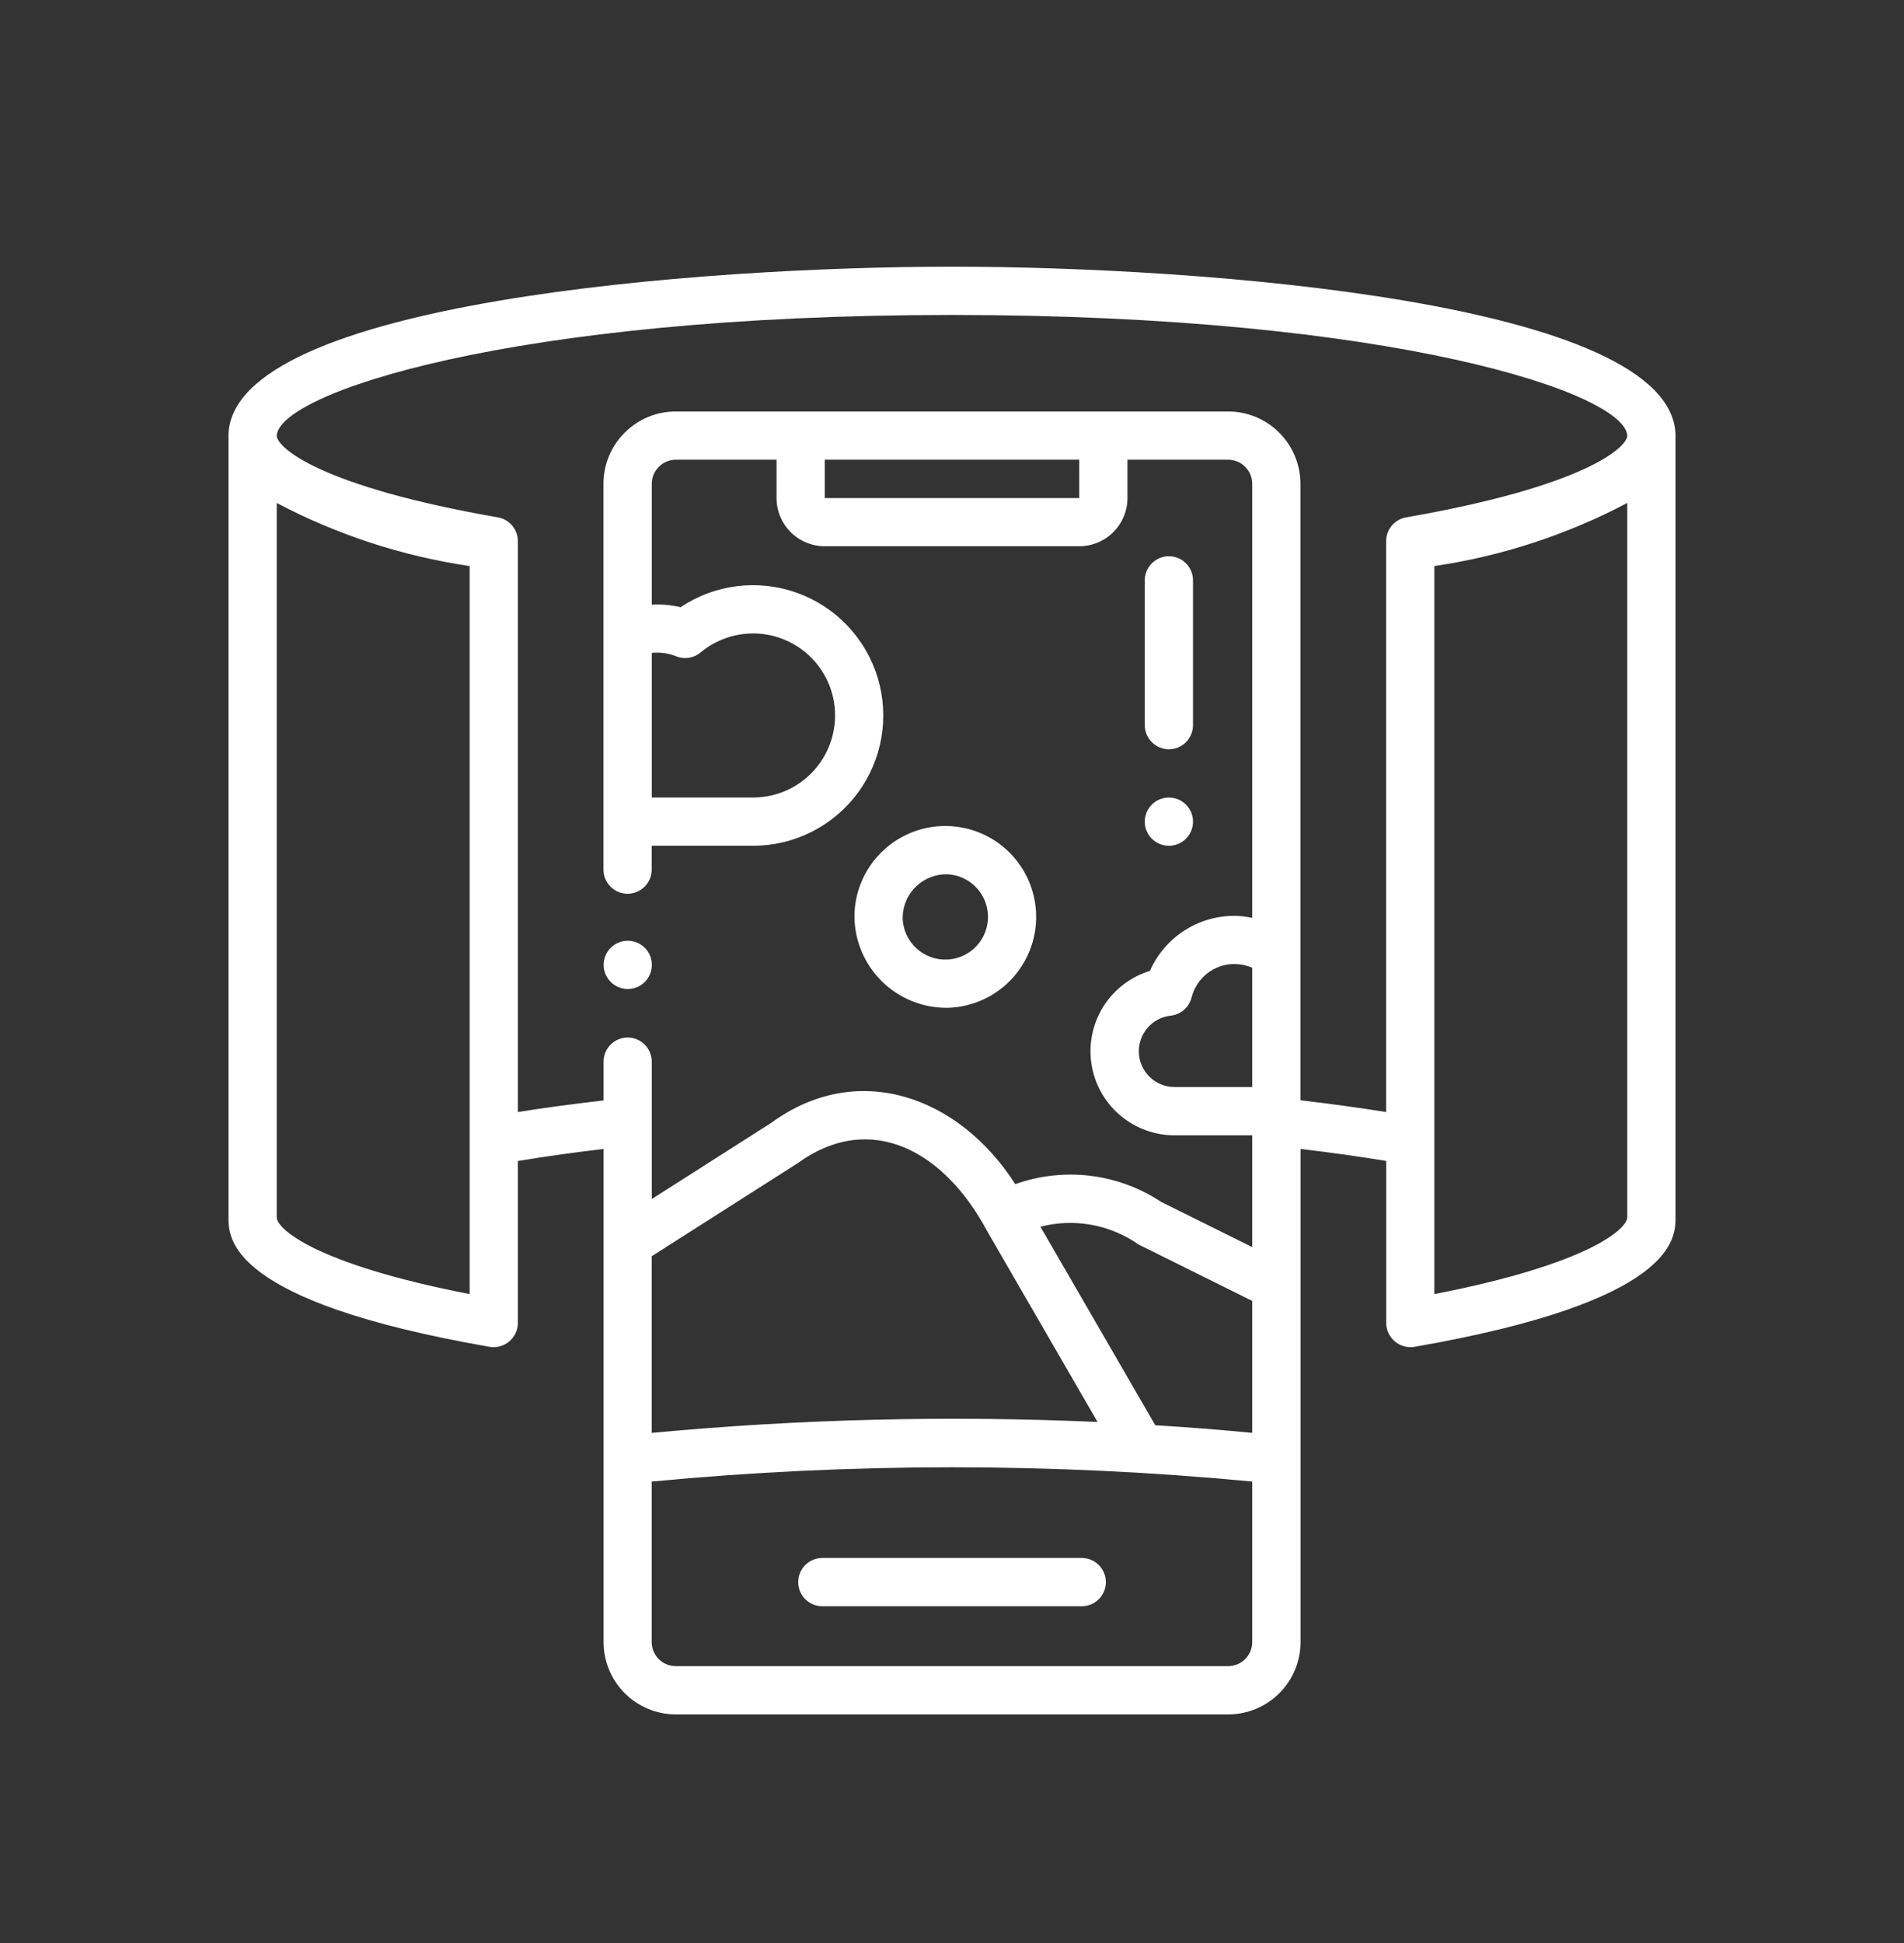 <svg width="50" height="51" viewBox="0 0 50 51" fill="none" xmlns="http://www.w3.org/2000/svg">
<rect x="0" y="0" width="50" height="51" fill="#333333" stroke="none"/>
<path d="M25 7C18.453 7 6.091 7.924 6 11.412V31.956C6 32.502 6 34.16 12.858 35.352C12.949 35.367 13.042 35.362 13.131 35.337C13.22 35.313 13.302 35.27 13.373 35.21C13.443 35.151 13.5 35.077 13.539 34.994C13.579 34.91 13.599 34.819 13.6 34.727V30.474C14.292 30.359 15.044 30.253 15.85 30.158V43.1C15.85 43.604 16.05 44.087 16.406 44.444C16.762 44.8 17.246 45 17.75 45H32.253C32.757 45 33.24 44.8 33.596 44.444C33.953 44.087 34.153 43.604 34.153 43.1V30.157C34.959 30.253 35.71 30.359 36.403 30.473V34.727C36.403 34.819 36.424 34.91 36.463 34.994C36.502 35.077 36.559 35.151 36.63 35.21C36.7 35.27 36.783 35.313 36.871 35.337C36.96 35.362 37.053 35.367 37.144 35.352C44 34.16 44 32.502 44 31.956V11.412C43.909 7.924 31.547 7 25 7ZM12.333 33.967C8.221 33.169 7.267 32.236 7.267 31.956V13.202C8.85 14.037 10.563 14.597 12.333 14.858V33.967ZM32.884 43.1C32.884 43.268 32.817 43.429 32.698 43.548C32.58 43.667 32.418 43.733 32.25 43.733H17.747C17.579 43.733 17.418 43.667 17.299 43.548C17.18 43.429 17.114 43.268 17.114 43.1V38.888C22.358 38.389 27.639 38.389 32.884 38.888V43.1ZM17.114 37.61V32.974L20.947 30.532C22.875 29.138 24.811 30.219 25.931 32.329L28.822 37.324C24.918 37.15 21.007 37.246 17.116 37.61H17.114ZM32.884 37.61C32.062 37.53 31.213 37.463 30.338 37.41L27.322 32.199C27.759 32.086 28.216 32.069 28.66 32.149C29.105 32.229 29.526 32.405 29.896 32.664L32.884 34.147V37.61ZM32.884 28.533H30.844C30.604 28.533 30.373 28.441 30.199 28.275C30.025 28.11 29.92 27.884 29.907 27.645C29.894 27.405 29.974 27.169 30.129 26.986C30.284 26.802 30.504 26.686 30.742 26.659C30.871 26.646 30.993 26.593 31.091 26.508C31.189 26.423 31.258 26.311 31.29 26.185C31.353 25.933 31.498 25.71 31.702 25.55C31.906 25.39 32.158 25.303 32.417 25.303C32.577 25.305 32.736 25.338 32.884 25.4V28.533ZM36.925 13.58C36.778 13.605 36.645 13.682 36.549 13.796C36.453 13.91 36.4 14.055 36.4 14.204V29.189C35.703 29.077 34.951 28.974 34.15 28.88V12.7C34.15 12.196 33.95 11.713 33.594 11.357C33.238 11 32.754 10.8 32.25 10.8H17.747C17.243 10.8 16.76 11 16.404 11.357C16.047 11.713 15.847 12.196 15.847 12.7V22.826C15.847 22.994 15.914 23.155 16.033 23.274C16.151 23.393 16.312 23.46 16.48 23.46C16.648 23.46 16.809 23.393 16.928 23.274C17.047 23.155 17.114 22.994 17.114 22.826V22.2H19.781C20.315 22.199 20.841 22.073 21.318 21.832C21.795 21.591 22.208 21.242 22.526 20.813C22.843 20.384 23.055 19.886 23.146 19.36C23.236 18.834 23.202 18.294 23.047 17.783C22.891 17.272 22.618 16.805 22.249 16.419C21.881 16.032 21.427 15.738 20.924 15.559C20.421 15.379 19.883 15.32 19.353 15.386C18.823 15.452 18.316 15.641 17.872 15.938C17.625 15.879 17.37 15.857 17.116 15.872V12.7C17.116 12.532 17.183 12.371 17.302 12.252C17.421 12.133 17.582 12.067 17.75 12.067H20.392V13.071C20.392 13.407 20.525 13.729 20.763 13.967C21 14.204 21.323 14.338 21.659 14.338H28.341C28.677 14.338 29 14.204 29.237 13.967C29.475 13.729 29.608 13.407 29.608 13.071V12.067H32.25C32.418 12.067 32.58 12.133 32.698 12.252C32.817 12.371 32.884 12.532 32.884 12.7V24.092C32.73 24.059 32.574 24.041 32.417 24.039C31.947 24.038 31.486 24.175 31.092 24.431C30.698 24.688 30.387 25.054 30.197 25.484C29.691 25.639 29.258 25.97 28.976 26.417C28.695 26.865 28.583 27.398 28.661 27.921C28.74 28.444 29.003 28.921 29.404 29.266C29.805 29.611 30.316 29.8 30.844 29.8H32.884V32.734L30.49 31.546C29.931 31.177 29.295 30.943 28.63 30.862C27.966 30.782 27.291 30.857 26.661 31.081C25.172 28.756 22.508 27.823 20.253 29.473L17.116 31.472V27.866C17.116 27.698 17.049 27.537 16.931 27.419C16.812 27.3 16.651 27.233 16.483 27.233C16.315 27.233 16.154 27.3 16.035 27.419C15.916 27.537 15.85 27.698 15.85 27.866V28.884C15.054 28.977 14.293 29.077 13.6 29.189V14.204C13.6 14.055 13.547 13.91 13.451 13.796C13.355 13.682 13.222 13.605 13.075 13.58C8.383 12.763 7.291 11.75 7.267 11.444C7.292 10.331 13.379 8.267 25 8.267C36.621 8.267 42.708 10.331 42.733 11.444C42.709 11.75 41.617 12.763 36.925 13.58ZM28.342 13.073H21.659V12.067H28.341L28.342 13.073ZM17.116 17.137C17.335 17.114 17.555 17.146 17.759 17.228C17.865 17.271 17.981 17.284 18.093 17.265C18.206 17.247 18.312 17.199 18.399 17.125C18.664 16.904 18.979 16.75 19.317 16.676C19.655 16.602 20.005 16.611 20.339 16.701C20.672 16.792 20.979 16.961 21.234 17.195C21.488 17.429 21.683 17.72 21.801 18.045C21.919 18.37 21.956 18.718 21.911 19.061C21.866 19.404 21.739 19.731 21.541 20.014C21.343 20.297 21.08 20.529 20.774 20.689C20.467 20.849 20.127 20.933 19.781 20.933H17.116V17.137ZM42.733 31.956C42.733 32.236 41.779 33.169 37.667 33.967V14.858C39.437 14.597 41.15 14.037 42.733 13.202V31.956Z" fill="white"/>
<path d="M20.961 41.527C20.961 41.695 21.028 41.856 21.146 41.975C21.265 42.094 21.426 42.161 21.594 42.161H28.408C28.576 42.161 28.737 42.094 28.855 41.975C28.974 41.856 29.041 41.695 29.041 41.527C29.041 41.359 28.974 41.198 28.855 41.08C28.737 40.961 28.576 40.894 28.408 40.894H21.594C21.426 40.894 21.265 40.961 21.146 41.08C21.028 41.198 20.961 41.359 20.961 41.527Z" fill="white"/>
<path d="M24.879 26.453C25.349 26.442 25.804 26.293 26.189 26.024C26.575 25.755 26.872 25.379 27.044 24.942C27.216 24.505 27.256 24.027 27.157 23.568C27.059 23.108 26.828 22.689 26.492 22.36C26.156 22.032 25.731 21.81 25.269 21.723C24.808 21.635 24.331 21.685 23.898 21.868C23.465 22.05 23.096 22.356 22.836 22.747C22.576 23.138 22.438 23.597 22.438 24.067C22.446 24.707 22.707 25.317 23.165 25.765C23.623 26.212 24.239 26.459 24.879 26.453ZM24.879 22.948C25.098 22.959 25.309 23.033 25.486 23.163C25.663 23.292 25.798 23.471 25.875 23.676C25.951 23.882 25.965 24.105 25.916 24.319C25.867 24.532 25.756 24.727 25.597 24.878C25.439 25.029 25.239 25.131 25.023 25.17C24.807 25.209 24.585 25.183 24.383 25.097C24.182 25.011 24.01 24.867 23.889 24.684C23.768 24.501 23.704 24.286 23.704 24.067C23.712 23.763 23.84 23.474 24.06 23.265C24.28 23.055 24.575 22.941 24.879 22.948Z" fill="white"/>
<path d="M30.696 22.2C31.046 22.2 31.329 21.917 31.329 21.567C31.329 21.217 31.046 20.934 30.696 20.934C30.346 20.934 30.062 21.217 30.062 21.567C30.062 21.917 30.346 22.2 30.696 22.2Z" fill="white"/>
<path d="M16.485 25.959C16.835 25.959 17.118 25.676 17.118 25.326C17.118 24.976 16.835 24.693 16.485 24.693C16.135 24.693 15.852 24.976 15.852 25.326C15.852 25.676 16.135 25.959 16.485 25.959Z" fill="white"/>
<path d="M30.696 19.667C30.864 19.667 31.025 19.6 31.144 19.481C31.262 19.363 31.329 19.201 31.329 19.033V15.233C31.329 15.066 31.262 14.904 31.144 14.786C31.025 14.667 30.864 14.6 30.696 14.6C30.528 14.6 30.367 14.667 30.248 14.786C30.129 14.904 30.062 15.066 30.062 15.233V19.033C30.062 19.201 30.129 19.363 30.248 19.481C30.367 19.6 30.528 19.667 30.696 19.667Z" fill="white"/>
</svg>
